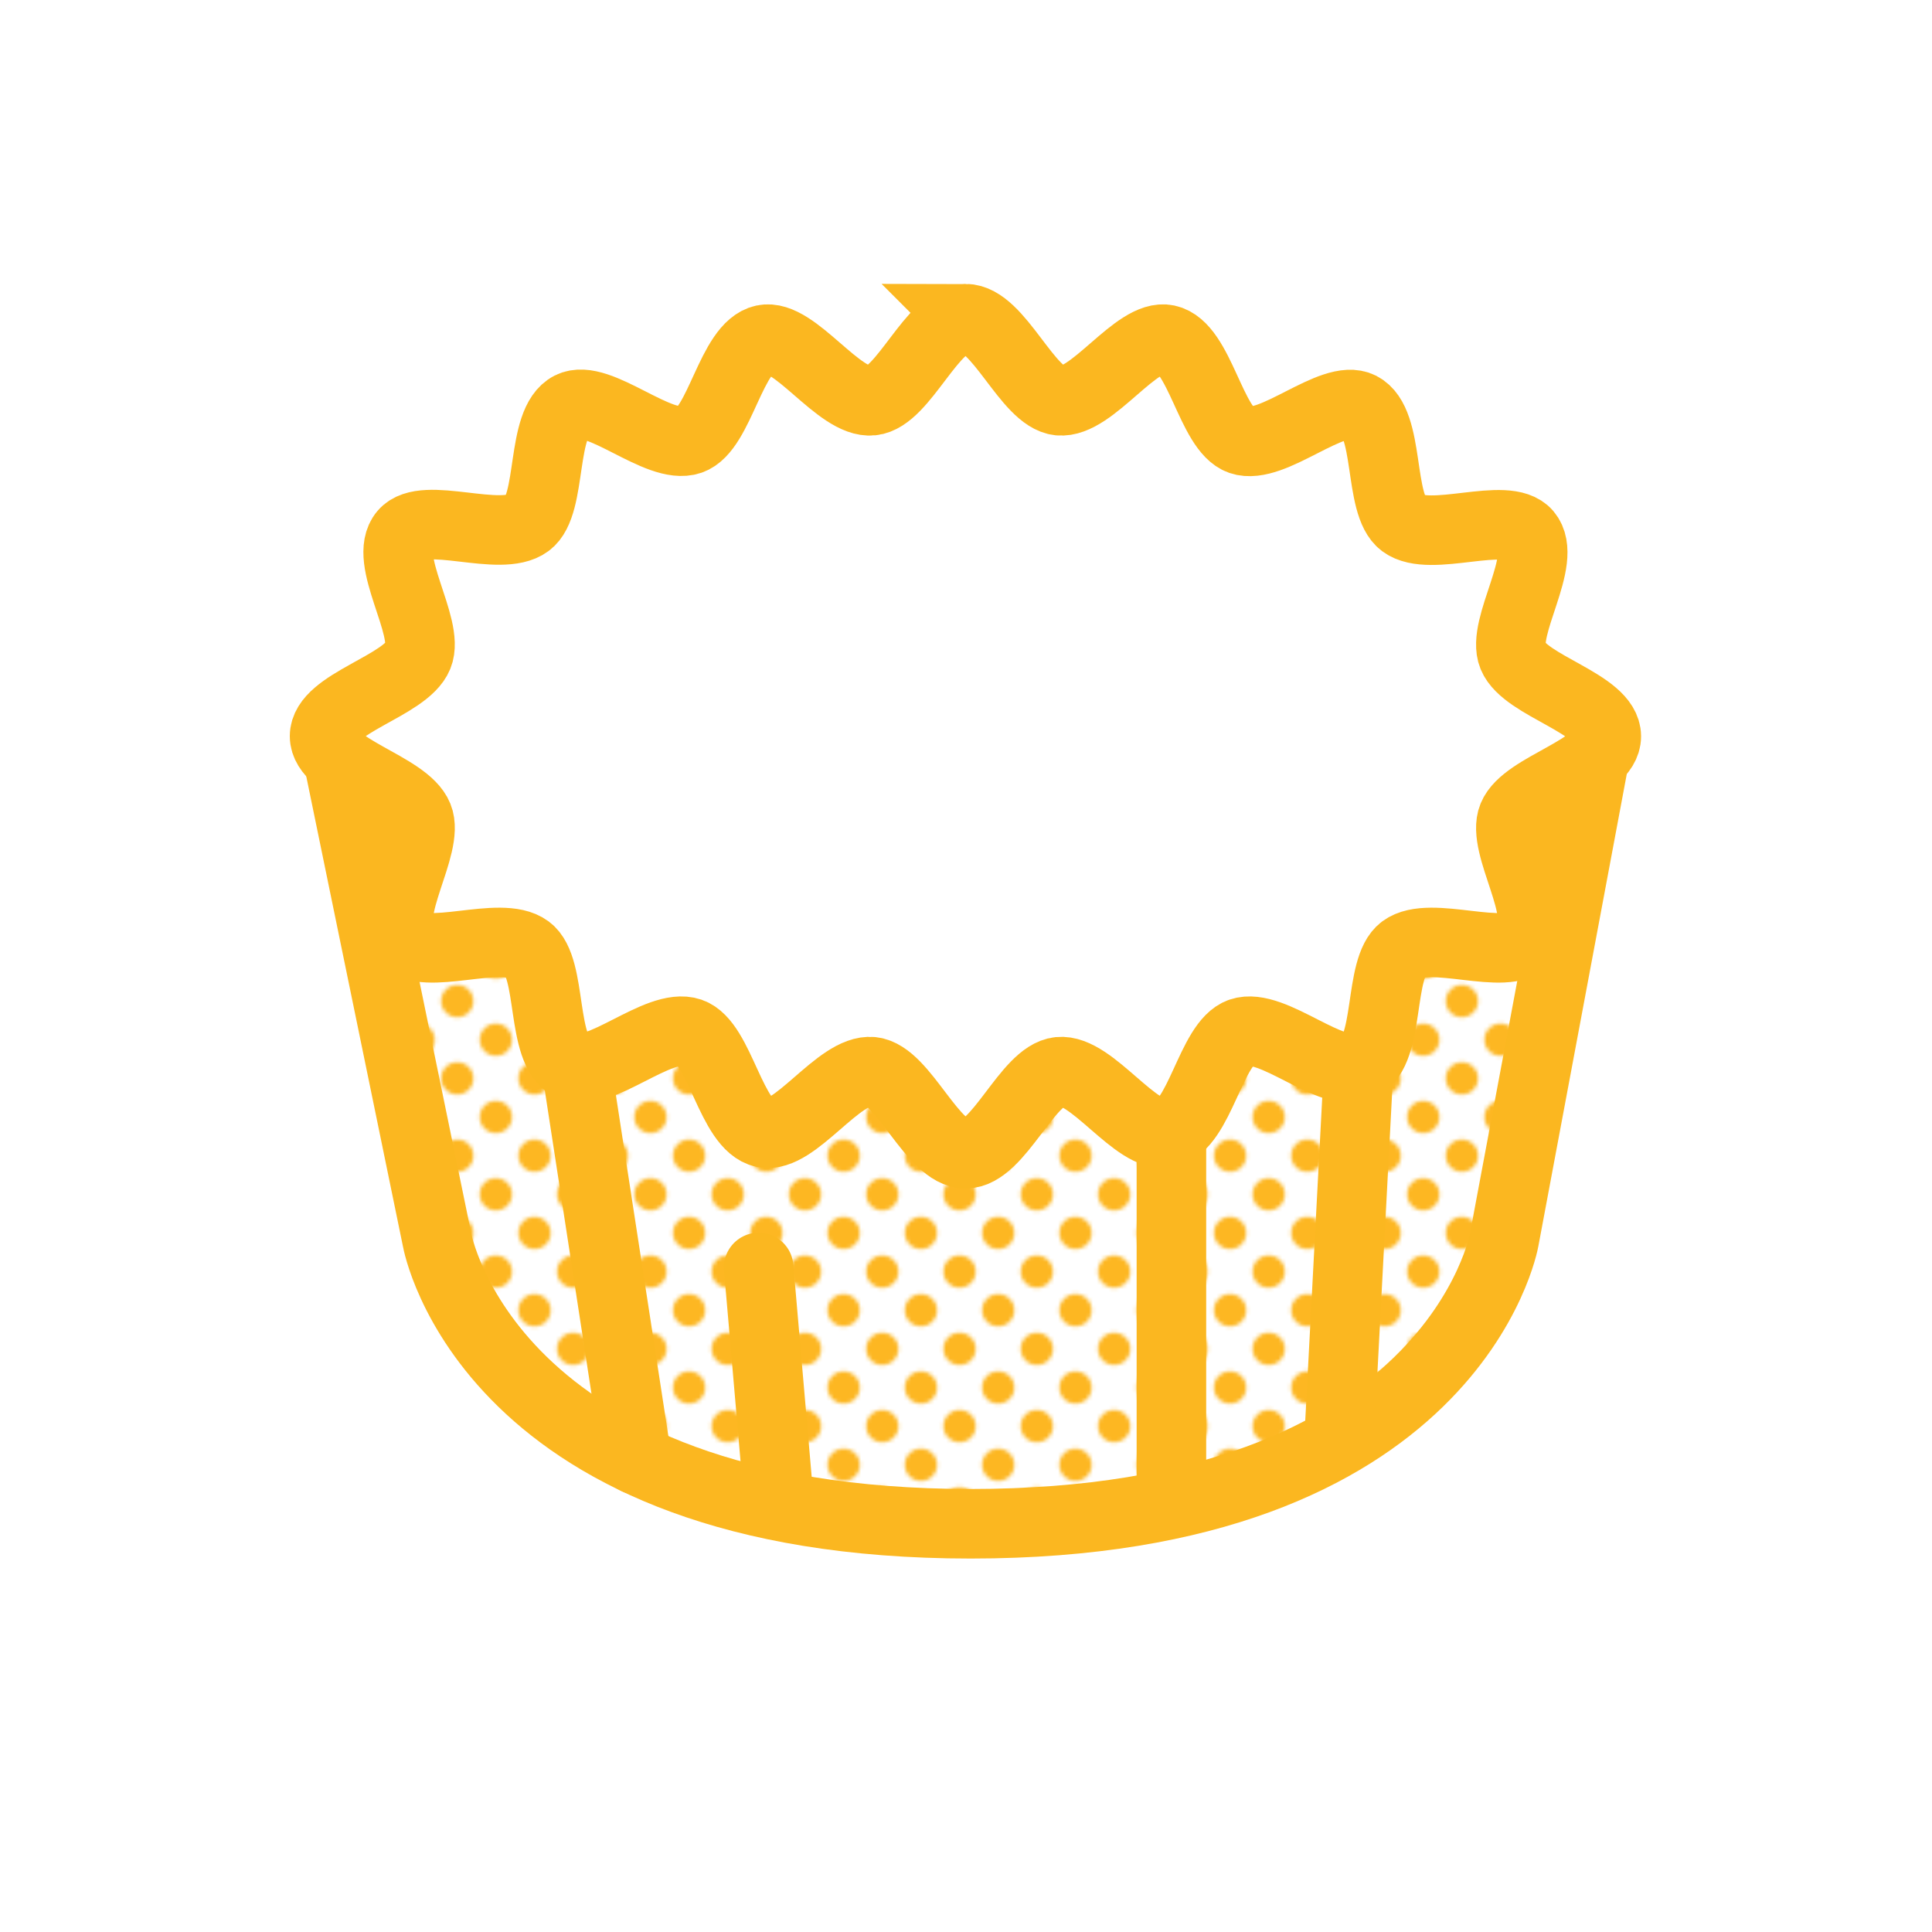<svg xmlns="http://www.w3.org/2000/svg" data-name="CandyCup" viewBox="0 0 500 500"><defs><pattern id="Saffron_Dot" width="20" height="20" data-name="Saffron Dot" patternTransform="translate(-11.66 9.09)" patternUnits="userSpaceOnUse"><path fill="none" d="M0 0h20v20H0z"/><path fill="#fdb722" d="M20 24.17A4.17 4.17 0 1124.17 20 4.17 4.17 0 0120 24.17m-20 0a4.17 4.17 0 010-8.34A4.17 4.17 0 014.17 20 4.17 4.17 0 010 24.17m10-10A4.17 4.17 0 1114.17 10 4.17 4.17 0 0110 14.17m10-10A4.17 4.17 0 0115.83 0a4.17 4.17 0 018.34 0A4.17 4.17 0 0120 4.17m-20 0A4.17 4.17 0 01-4.17 0 4.17 4.17 0 010-4.17 4.17 4.17 0 014.17 0 4.17 4.17 0 010 4.17"/></pattern><style>.cls-4{fill:none;stroke:#fbb720;stroke-miterlimit:10;stroke-width:18px;stroke-linecap:round}</style></defs><path fill="url(#Saffron_Dot)" stroke="#fbb720" stroke-miterlimit="10" stroke-width="18" d="M413.69 190.51l-24.42 130.4s-13 73.44-138.07 73.44-138.07-73.44-138.07-73.44l-26.82-130.4"/><path d="M164.82 377.83l-16.16-105m52.68 112.93l-5-57.74m155.26-51.47l-4.84 92.03m-43.6-76.15v93.33" class="cls-4"/><path fill="#fff" d="M249.88 82.47c8.58 0 16 20.39 24.2 21.23 8.56.87 20-17.54 28-15.82 8.47 1.81 11.27 23.3 19 26 8.23 2.82 23.78-12.28 31-8.61 7.82 4 4.51 25.33 11 30.16 7.07 5.27 26.88-3.46 32.08 2.68 5.67 6.7-6.74 24.13-3.65 31.65 3.23 7.86 24.2 12.3 24.2 20.8s-21 12.94-24.2 20.8c-3.09 7.51 9.32 24.94 3.64 31.65-5.19 6.13-25-2.59-32.07 2.68-6.47 4.82-3.16 26.19-11 30.15-7.25 3.68-22.8-11.43-31-8.61-7.74 2.66-10.55 24.15-19 25.95-8 1.72-19.48-16.69-28-15.82-8.21.84-15.62 21.23-24.2 21.23s-16-20.39-24.2-21.23c-8.57-.87-20 17.54-28.05 15.82-8.46-1.8-11.27-23.29-19-25.95-8.24-2.82-23.79 12.29-31 8.61-7.81-4-4.51-25.33-11-30.15-7.07-5.27-26.88 3.45-32.07-2.68-5.68-6.71 6.73-24.14 3.65-31.65C105 203.44 84 199 84 190.51s21-12.94 24.2-20.8c3.09-7.52-9.33-25-3.65-31.65 5.19-6.14 25 2.59 32.07-2.69 6.47-4.82 3.17-26.18 11-30.15 7.25-3.67 22.79 11.43 31 8.61 7.73-2.65 10.54-24.14 19-25.95 8-1.72 19.48 16.69 28.05 15.82 8.21-.84 15.62-21.23 24.21-21.23z"/><path d="M249.88 82.47c8.58 0 16 20.39 24.2 21.23 8.56.87 20-17.54 28-15.82 8.47 1.81 11.27 23.3 19 26 8.23 2.82 23.78-12.28 31-8.61 7.82 4 4.51 25.33 11 30.16 7.07 5.27 26.88-3.46 32.08 2.68 5.67 6.7-6.74 24.13-3.65 31.65 3.23 7.86 24.2 12.3 24.2 20.8s-21 12.94-24.2 20.8c-3.09 7.51 9.32 24.94 3.64 31.65-5.19 6.13-25-2.59-32.07 2.68-6.47 4.82-3.16 26.19-11 30.15-7.25 3.68-22.8-11.43-31-8.61-7.74 2.66-10.55 24.15-19 25.95-8 1.72-19.48-16.69-28-15.82-8.21.84-15.62 21.23-24.2 21.23s-16-20.39-24.2-21.23c-8.57-.87-20 17.54-28.05 15.82-8.46-1.8-11.27-23.29-19-25.95-8.24-2.82-23.79 12.29-31 8.61-7.81-4-4.51-25.33-11-30.15-7.07-5.27-26.88 3.45-32.07-2.68-5.68-6.71 6.73-24.14 3.65-31.65C105 203.44 84 199 84 190.51s21-12.94 24.2-20.8c3.09-7.52-9.33-25-3.65-31.65 5.19-6.14 25 2.59 32.07-2.69 6.47-4.82 3.17-26.18 11-30.15 7.25-3.67 22.79 11.43 31 8.61 7.73-2.65 10.54-24.14 19-25.95 8-1.72 19.48 16.69 28.05 15.82 8.21-.84 15.62-21.23 24.21-21.23z" class="cls-4"/></svg>
